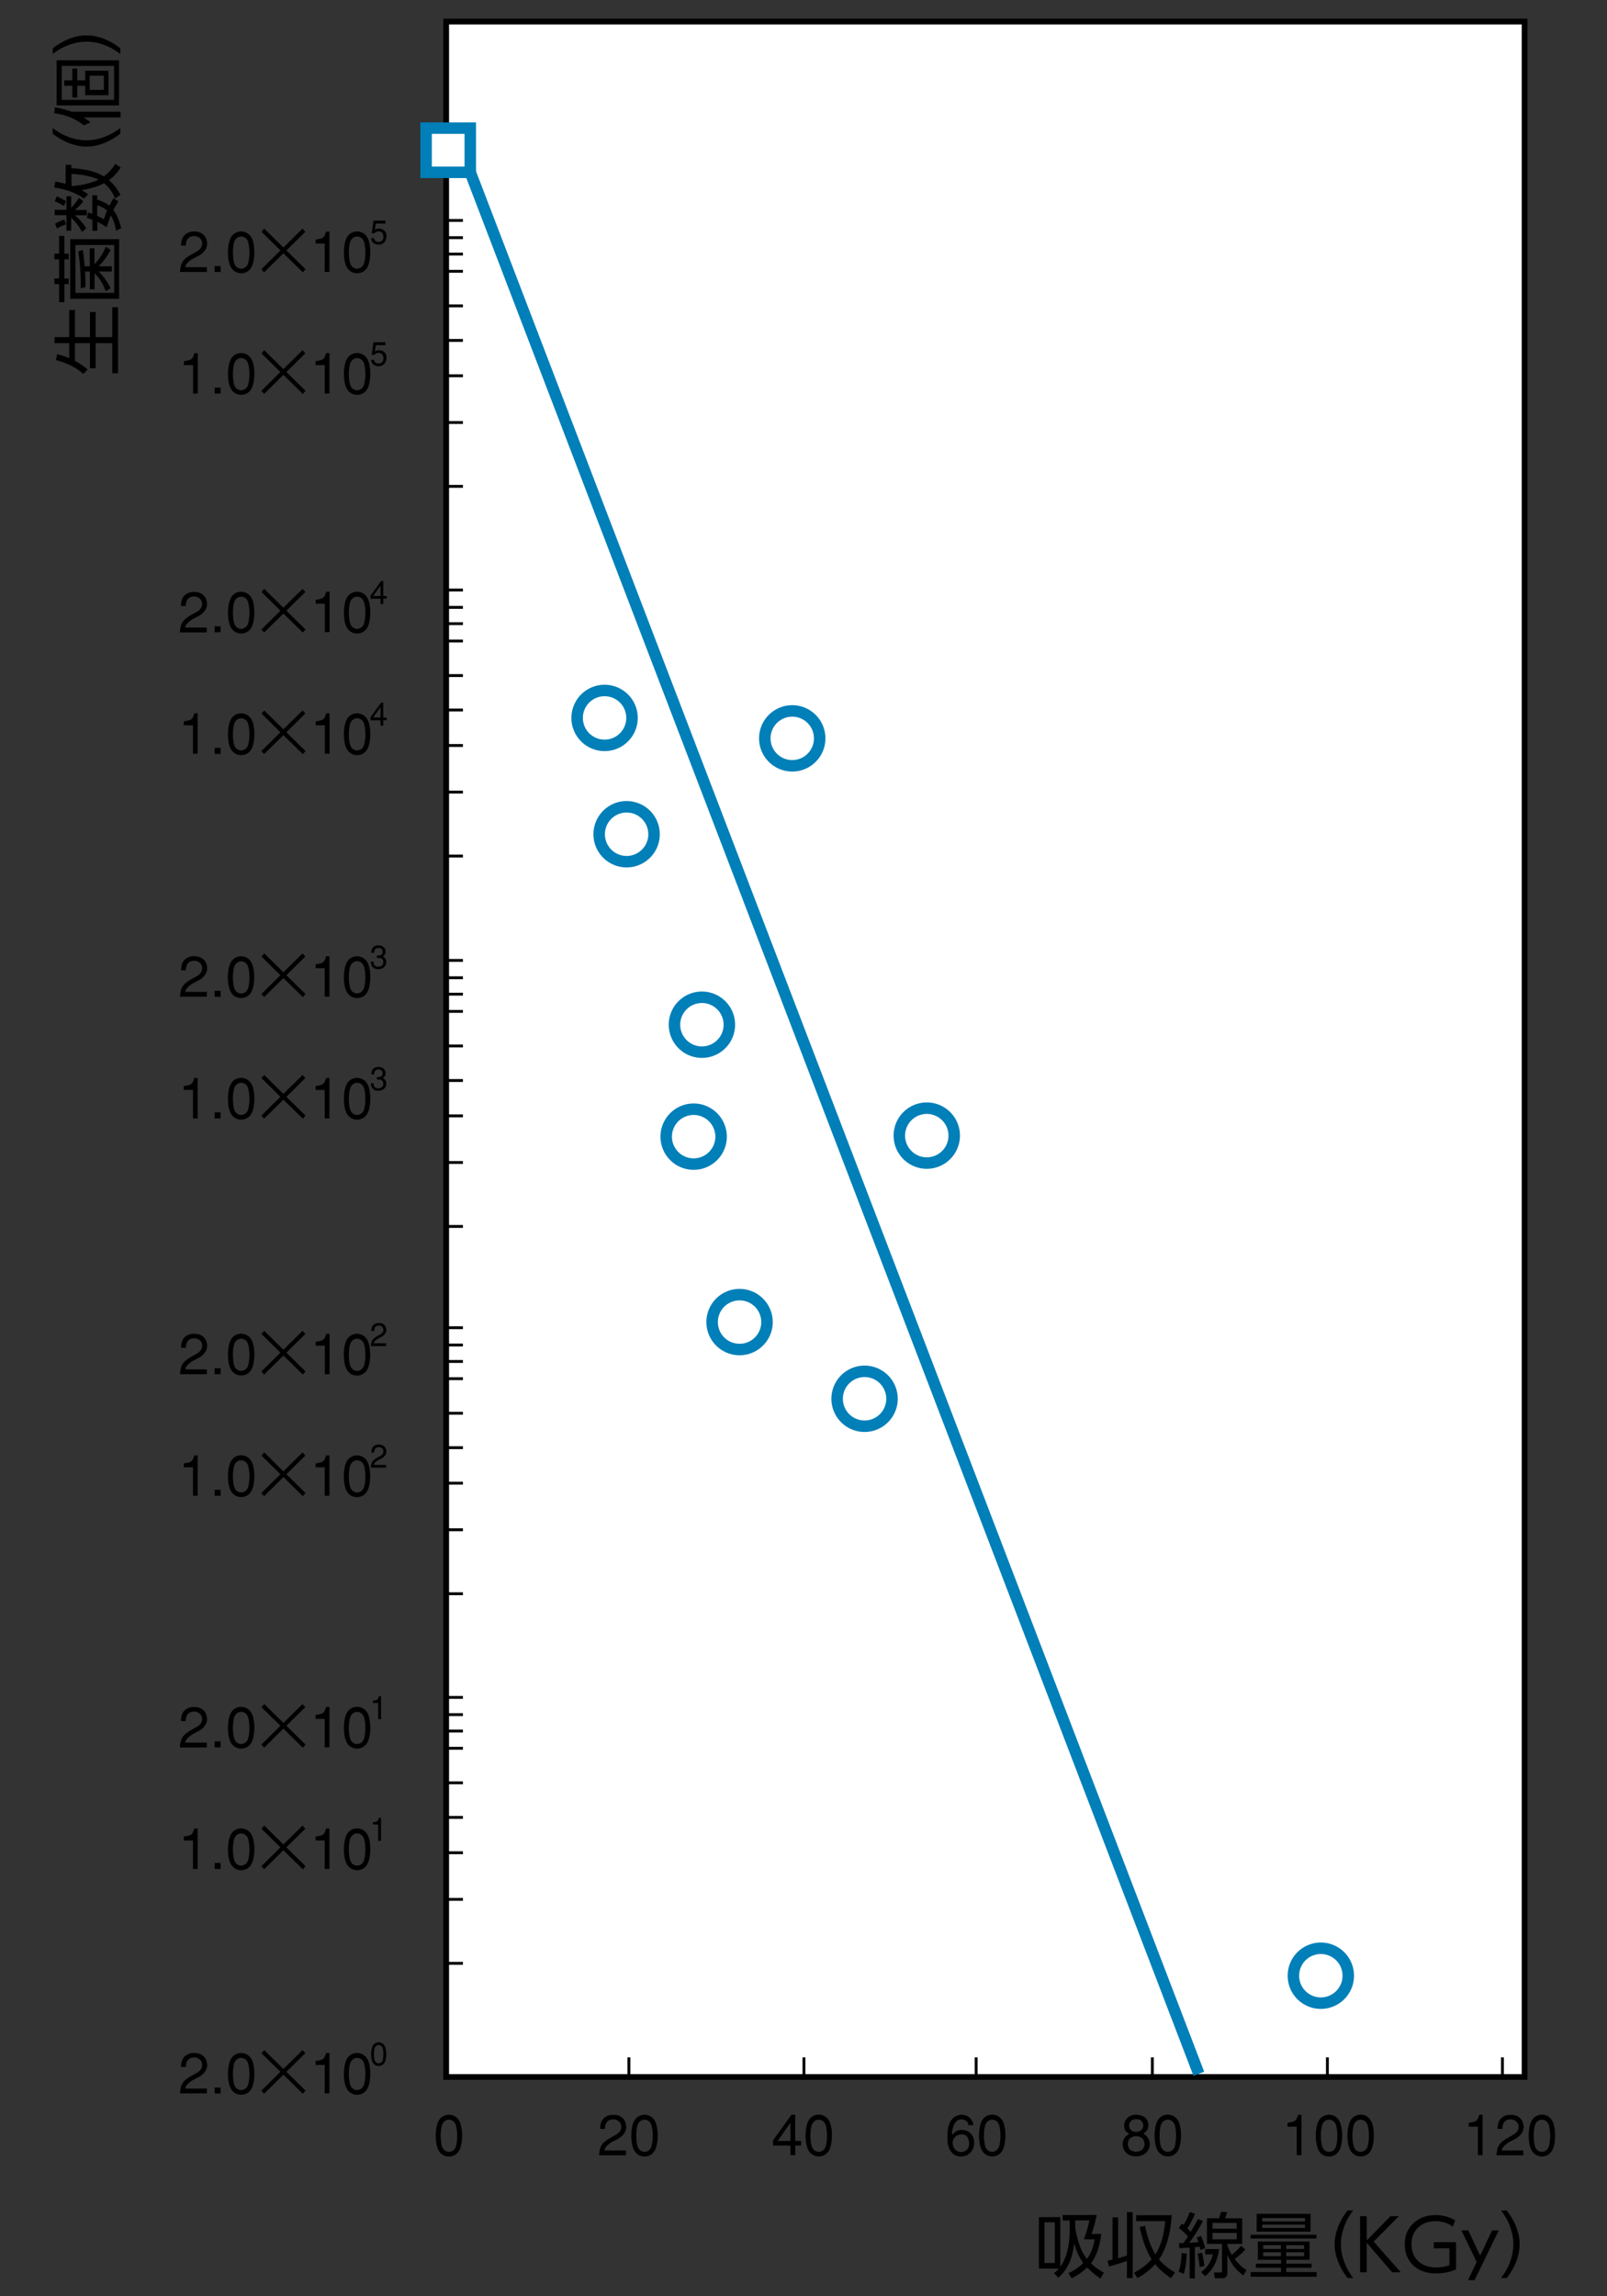 <svg xmlns="http://www.w3.org/2000/svg" id="a" viewBox="0 0 140 200"><rect x="0" y="0" width="140" height="200" fill="#333333" stroke="none"/><defs><style>.b{stroke-width:.25px}.b,.c{fill:none}.b{stroke:#000}.c{stroke:#007fb8}</style></defs><path d="M38.87 1.88h93.95V180.9H38.87z" style="stroke:#000;fill:#fff;stroke-width:.5px"/><path d="M40.33 171h-1.39M40.33 165.43h-1.39M40.33 161.37h-1.39M40.33 158.29h-1.39M40.33 155.28h-1.39M40.33 152.27h-1.39M40.33 150.77h-1.39M40.33 149.34h-1.39M40.33 147.84h-1.39M40.33 138.81h-1.39M40.33 133.24h-1.39M40.33 129.18h-1.39M40.33 126.09h-1.39M40.33 123.09h-1.39M40.33 120.08h-1.39M40.33 118.58h-1.39M40.33 117.15h-1.39M40.33 115.64h-1.39M40.33 106.82h-1.39M40.33 101.25h-1.39M40.33 97.19h-1.39M40.33 94.11h-1.39M40.33 91.1h-1.39M40.33 88.09h-1.39M40.33 86.59h-1.39M40.33 85.16h-1.39M40.33 83.65h-1.39M40.33 74.56h-1.39M40.33 68.99h-1.39M40.33 64.93h-1.39M40.33 61.84h-1.39M40.33 58.84h-1.39M40.33 55.83h-1.39M40.33 54.32h-1.39M40.33 52.9h-1.39M40.33 51.39h-1.39M40.33 42.36h-1.39M40.33 36.8h-1.39M40.33 32.73h-1.39M40.33 29.65h-1.39M40.33 26.64h-1.39M40.33 23.63h-1.39M40.33 22.13h-1.39M40.33 20.7h-1.39M40.33 19.2h-1.39M54.79 179.19v1.63M70.04 179.19v1.63M100.39 179.19v1.63M85.04 179.19v1.63M115.64 179.19v1.63M130.89 179.19v1.63" class="b"/><path d="M104.44 180.62 40.97 15.01M55.06 62.53a2.39 2.39 0 1 1-4.78 0 2.39 2.39 0 0 1 4.78 0ZM71.41 64.31a2.39 2.39 0 1 1-4.78 0 2.39 2.39 0 0 1 4.78 0ZM56.98 72.66a2.39 2.39 0 1 1-4.78 0 2.39 2.39 0 0 1 4.78 0ZM66.82 115.15a2.39 2.39 0 1 1-4.78 0 2.39 2.39 0 0 1 4.78 0ZM62.82 99a2.39 2.39 0 1 1-4.78 0 2.39 2.39 0 0 1 4.78 0ZM63.54 89.25a2.39 2.39 0 1 1-4.78 0 2.39 2.39 0 0 1 4.78 0ZM83.13 98.91a2.39 2.39 0 1 1-4.78 0 2.39 2.39 0 0 1 4.78 0ZM77.71 121.83a2.39 2.39 0 1 1-4.78 0 2.39 2.39 0 0 1 4.78 0ZM117.46 172.08a2.39 2.39 0 1 1-4.78 0 2.39 2.39 0 0 1 4.78 0Z" class="c"/><path d="M37.12 11.16h3.85v3.85h-3.85z" style="stroke:#007fb8;fill:#fff"/><path d="M16.81 162.78v-2.48h-.8v-.34c.71-.11.75-.16.92-.7h.29v3.52h-.42ZM18.7 162.26h.52v.52h-.52zM21.01 162.49c-.2 0-.43-.1-.56-.36-.08-.15-.16-.6-.16-1.04s.08-.89.16-1.04c.13-.25.36-.36.56-.36s.43.1.56.36c.08.15.16.61.16 1.04s-.08.89-.16 1.04c-.13.25-.36.36-.56.36m0 .4c.34 0 .69-.16.89-.52.19-.33.26-.9.26-1.3s-.06-.97-.26-1.3c-.21-.35-.55-.52-.89-.52s-.69.16-.89.52c-.19.33-.26.9-.26 1.3s.06.97.26 1.3c.2.35.55.52.89.52M26.36 159l.24.28-1.65 1.62 1.67 1.64-.24.27-1.69-1.66-1.68 1.66-.24-.27 1.66-1.64-1.65-1.62.24-.28 1.67 1.65zM28.29 162.78v-2.48h-.8v-.34c.71-.11.75-.16.92-.7h.29v3.52h-.42ZM31.11 162.49c-.2 0-.43-.1-.56-.36-.08-.15-.16-.6-.16-1.04s.08-.89.16-1.04c.14-.25.36-.36.56-.36s.43.1.56.36c.08.15.16.61.16 1.04s-.08.89-.16 1.04c-.13.25-.36.36-.56.36m0 .4c.34 0 .69-.16.89-.52.19-.33.26-.9.26-1.3s-.06-.97-.26-1.3c-.2-.35-.55-.52-.89-.52s-.69.16-.89.52c-.19.33-.26.9-.26 1.3s.06.97.26 1.3c.2.35.55.52.89.52M38.22 187.31c-.19-.33-.26-.9-.26-1.3s.07-.97.26-1.3c.2-.35.55-.52.89-.52s.69.16.89.52c.19.33.26.9.26 1.3s-.07.97-.26 1.3c-.2.35-.55.52-.89.52s-.69-.16-.89-.52m1.45-.25c.08-.15.16-.61.16-1.04s-.08-.89-.16-1.04c-.13-.25-.36-.36-.56-.36s-.43.1-.56.36c-.08.15-.16.61-.16 1.04s.08.89.16 1.04c.13.25.36.36.56.36s.43-.1.56-.36M53.86 186.27c.35-.18.82-.67.67-1.24-.07-.44-.43-.82-1.02-.83-.17 0-.49-.03-.83.23-.38.28-.38.74-.4.99h.42c.02-.47.18-.81.72-.83.29 0 .74.21.7.7-.01.33-.27.54-.48.65l-.53.3c-.83.48-.86.87-.92 1.48h2.34v-.42h-1.87c0-.33.55-.68.62-.72l.58-.3ZM55.26 187.31c-.2-.33-.26-.9-.26-1.3s.06-.97.26-1.3c.2-.35.55-.52.89-.52s.69.16.89.52c.19.33.26.9.26 1.3s-.07.97-.26 1.3c-.2.35-.55.52-.89.52s-.69-.16-.89-.52m1.45-.25c.08-.15.16-.61.16-1.04s-.08-.89-.16-1.04c-.13-.25-.36-.36-.56-.36s-.43.1-.56.36c-.08.15-.16.61-.16 1.04s.08.89.16 1.04c.13.25.36.36.56.36s.43-.1.56-.36M68.86 186.47h-1.12l1.12-1.57zm0 .41v.83h.42v-.83h.51v-.41h-.51v-2.28h-.33l-1.6 2.22v.47zM71.33 187.42c-.2 0-.43-.1-.56-.36-.08-.15-.17-.6-.17-1.04s.08-.89.17-1.04c.13-.25.36-.36.56-.36s.43.1.56.36c.08.15.16.61.16 1.04s-.08.89-.16 1.04c-.13.25-.36.36-.56.36m0 .4c.34 0 .69-.16.89-.52.19-.33.26-.9.26-1.3s-.06-.97-.26-1.3c-.2-.35-.55-.52-.89-.52s-.69.16-.89.52c-.19.33-.26.9-.26 1.3s.06.97.26 1.3c.2.35.55.52.89.52M84.36 185.11c.02-.26-.21-.46-.48-.51-.27-.04-.59.07-.76.45-.1.21-.23.69-.17.88.26-.24.39-.42.83-.42.6 0 .96.4 1.06.83.02.09.04.19.03.29 0 .09-.01.19-.03.28-.03.18-.11.35-.21.47-.25.29-.44.43-.92.44-.35 0-.68-.15-.85-.42-.32-.42-.33-.92-.32-1.49 0-.28.06-.59.11-.79.22-.71.73-.93 1.15-.93.28 0 .51.11.67.26.17.16.28.32.33.65h-.43Zm.07 1.59c0-.17-.04-.37-.15-.56-.12-.19-.34-.26-.56-.24s-.43.11-.54.25c-.26.26-.22.73-.02 1 .13.18.34.28.56.29.22 0 .45-.09.59-.3.07-.11.12-.26.12-.44M86.44 187.42c-.2 0-.43-.1-.56-.36-.08-.15-.16-.6-.16-1.04s.08-.89.16-1.04c.13-.25.36-.36.56-.36s.43.1.56.36c.08.15.16.61.16 1.04s-.08.89-.16 1.04c-.13.25-.36.36-.56.36m0 .4c.34 0 .69-.16.89-.52.19-.33.26-.9.26-1.3s-.06-.97-.26-1.3c-.2-.35-.55-.52-.89-.52s-.69.16-.89.52c-.19.33-.26.9-.26 1.3s.06.97.26 1.3c.2.35.55.52.89.52M99.4 184.7c.19.15.29.5.09.77-.11.14-.34.22-.56.21s-.44-.11-.52-.33c-.07-.17-.07-.45.14-.63a.6.6 0 0 1 .45-.14c.16 0 .32.04.41.12m-1.11-.3c-.4.29-.43.79-.29 1.1.07.14.18.23.37.36-.19.11-.33.21-.4.34-.12.14-.19.37-.17.62s.11.51.32.7c.21.2.51.29.81.3.3 0 .59-.08.79-.23.29-.22.42-.51.44-.77a1 1 0 0 0-.21-.67c-.09-.13-.22-.26-.36-.3.12-.08.24-.2.31-.29.22-.25.19-.88-.2-1.16-.24-.15-.52-.21-.76-.21s-.48.08-.65.21m1.26 1.9c.08.09.15.26.15.46s-.08.39-.3.54c-.13.07-.24.1-.48.12-.22-.04-.42-.12-.5-.21-.1-.1-.16-.27-.17-.44 0-.17.04-.35.12-.45.13-.16.35-.25.57-.26.23 0 .46.07.61.24M101.74 187.42c-.2 0-.43-.1-.56-.36-.08-.15-.16-.6-.16-1.04s.08-.89.16-1.04c.13-.25.36-.36.56-.36s.43.1.56.36c.08.15.16.61.16 1.04s-.08.89-.16 1.04c-.13.25-.36.36-.56.36m0 .4c.34 0 .69-.16.89-.52.19-.33.26-.9.26-1.3s-.06-.97-.26-1.3c-.2-.35-.55-.52-.89-.52s-.69.16-.89.52c-.19.33-.26.9-.26 1.3s.06.97.26 1.3c.2.35.55.52.89.52M113.38 187.71v-3.52h-.29c-.17.54-.21.59-.92.7v.34h.8v2.48h.42ZM114.89 187.31c-.19-.33-.26-.9-.26-1.3s.07-.97.26-1.3c.2-.35.55-.52.89-.52s.69.16.89.52c.19.33.26.9.26 1.3s-.07.97-.26 1.3c-.2.35-.55.52-.89.52s-.69-.16-.89-.52m1.46-.25c.08-.15.16-.61.16-1.04s-.08-.89-.16-1.04c-.13-.25-.36-.36-.56-.36s-.43.1-.56.36c-.08.15-.16.61-.16 1.04s.08.89.16 1.04c.13.25.36.36.56.36s.43-.1.56-.36M118.54 187.42c-.2 0-.43-.1-.56-.36-.08-.15-.16-.6-.16-1.04s.08-.89.16-1.04c.13-.25.36-.36.56-.36s.43.1.56.36c.08.15.16.61.16 1.04s-.08.89-.16 1.04c-.13.25-.36.36-.56.36m0 .4c.34 0 .69-.16.89-.52.19-.33.26-.9.26-1.3s-.06-.97-.26-1.3c-.2-.35-.55-.52-.89-.52s-.69.16-.89.52c-.19.33-.26.9-.26 1.3s.06.97.26 1.3c.2.35.55.52.89.52M128.75 187.71v-2.48h-.8v-.34c.71-.11.75-.16.92-.7h.29v3.52h-.42ZM132.04 186.27c.35-.18.82-.67.67-1.24-.07-.44-.43-.82-1.02-.83-.17 0-.49-.03-.83.23-.38.28-.38.74-.4.99h.42c.02-.47.18-.81.72-.83.29 0 .74.21.7.7-.01.33-.27.54-.48.65l-.53.3c-.83.48-.86.87-.92 1.48h2.34v-.42h-1.87c0-.33.55-.68.62-.72l.58-.3ZM134.33 187.42c-.2 0-.43-.1-.56-.36-.08-.15-.16-.6-.16-1.04s.08-.89.16-1.04c.13-.25.36-.36.56-.36s.43.1.56.36c.08.15.16.61.16 1.04s-.08.89-.16 1.04c-.13.25-.36.36-.56.36m0 .4c.34 0 .69-.16.89-.52.19-.33.26-.9.26-1.3s-.06-.97-.26-1.3c-.2-.35-.55-.52-.89-.52s-.69.16-.89.52c-.19.33-.26.9-.26 1.3s.06.97.26 1.3c.2.35.55.52.89.52M33.19 160.33v-2.01h-.17c-.1.31-.12.34-.53.4v.19h.46v1.42zM17.34 150.75c.35-.18.82-.67.67-1.24-.07-.44-.43-.82-1.02-.83-.17 0-.49-.03-.83.23-.38.28-.38.74-.4.99h.42c.02-.47.18-.81.72-.83.29 0 .74.21.7.7-.01.33-.27.54-.48.65l-.53.3c-.83.48-.86.87-.92 1.48h2.34v-.42h-1.87c0-.33.55-.68.62-.72l.57-.3ZM18.7 151.67h.52v.52h-.52zM21.01 151.9c-.2 0-.43-.1-.56-.36-.08-.15-.16-.6-.16-1.04s.08-.89.16-1.04c.13-.25.36-.36.56-.36s.43.1.56.36c.08.15.16.61.16 1.04s-.08.89-.16 1.04c-.13.25-.36.36-.56.36m0 .4c.34 0 .69-.16.89-.52.19-.33.26-.9.26-1.3s-.06-.97-.26-1.3c-.21-.35-.55-.52-.89-.52s-.69.16-.89.52c-.19.33-.26.9-.26 1.3s.06.97.26 1.3c.2.35.55.52.89.52M26.36 148.42l.24.27-1.65 1.62 1.67 1.64-.24.27-1.69-1.66-1.68 1.66-.24-.27 1.66-1.64-1.65-1.62.24-.27 1.67 1.64zM28.29 152.19v-2.48h-.8v-.34c.71-.11.75-.16.92-.7h.29v3.52h-.42ZM31.11 151.9c-.2 0-.43-.1-.56-.36-.08-.15-.16-.6-.16-1.04s.08-.89.16-1.04c.14-.25.36-.36.56-.36s.43.1.56.36c.08.15.16.61.16 1.04s-.08.89-.16 1.04c-.13.25-.36.36-.56.36m0 .4c.34 0 .69-.16.89-.52.19-.33.26-.9.26-1.3s-.06-.97-.26-1.3c-.2-.35-.55-.52-.89-.52s-.69.16-.89.52c-.19.33-.26.9-.26 1.3s.06.97.26 1.3c.2.35.55.52.89.52M32.95 149.74v-1.42h-.46v-.19c.4-.06.43-.09.53-.4h.17v2.01zM16.81 130.28v-2.48h-.8v-.34c.71-.11.75-.16.92-.7h.29v3.52h-.42ZM18.7 129.76h.52v.52h-.52zM21.01 129.99c-.2 0-.43-.1-.56-.36-.08-.15-.16-.6-.16-1.04s.08-.89.16-1.04c.13-.25.36-.36.56-.36s.43.1.56.36c.08.15.16.61.16 1.04s-.08.89-.16 1.04c-.13.25-.36.36-.56.36m0 .4c.34 0 .69-.16.89-.52.19-.33.26-.9.26-1.3s-.06-.97-.26-1.3c-.21-.35-.55-.52-.89-.52s-.69.16-.89.52c-.19.33-.26.9-.26 1.3s.06.97.26 1.3c.2.35.55.52.89.52M26.36 126.5l.24.28-1.65 1.62 1.67 1.64-.24.27-1.69-1.66-1.68 1.66-.24-.27 1.66-1.64-1.65-1.62.24-.28 1.67 1.65zM28.29 130.28v-2.48h-.8v-.34c.71-.11.75-.16.92-.7h.29v3.52h-.42ZM30.21 129.88c-.19-.33-.26-.9-.26-1.3s.07-.97.26-1.3c.2-.35.55-.52.89-.52s.69.16.89.52c.19.33.26.9.26 1.3s-.07.97-.26 1.3c-.2.35-.55.52-.89.52s-.69-.16-.89-.52m1.46-.25c.09-.15.16-.61.16-1.04s-.08-.89-.16-1.04c-.13-.25-.36-.36-.56-.36s-.42.1-.56.36c-.08.15-.16.61-.16 1.04s.08.89.16 1.04c.14.25.36.36.56.36s.43-.1.56-.36M33.26 127.01c.2-.1.47-.39.38-.71-.04-.25-.24-.47-.58-.48-.1 0-.28-.02-.48.13-.22.16-.22.42-.23.57h.24c.01-.27.1-.46.41-.48.16 0 .43.12.4.4 0 .19-.16.31-.27.37l-.3.17c-.47.27-.49.5-.52.85h1.33v-.24h-1.07c0-.19.32-.39.36-.41zM16.77 118.55c-.07.04-.63.39-.62.72h1.87v.42h-2.34c.06-.62.09-1 .92-1.48l.53-.3c.2-.11.46-.32.48-.65.04-.49-.41-.71-.7-.7-.54.02-.7.36-.72.83h-.42c.02-.25.02-.7.4-.99.35-.26.66-.24.83-.23.59.02.95.39 1.02.83.15.57-.32 1.07-.67 1.24l-.57.3ZM18.7 119.17h.52v.52h-.52zM21.01 119.4c-.2 0-.43-.1-.56-.36-.08-.15-.16-.6-.16-1.04s.08-.89.16-1.04c.13-.25.36-.36.56-.36s.43.1.56.36c.08.15.16.61.16 1.04s-.08.89-.16 1.04c-.13.25-.36.36-.56.36m0 .4c.34 0 .69-.16.89-.52.19-.33.26-.9.26-1.3s-.06-.97-.26-1.3c-.21-.35-.55-.52-.89-.52s-.69.16-.89.52c-.19.33-.26.9-.26 1.3s.06.97.26 1.3c.2.35.55.52.89.52M24.69 117.56l-1.67-1.65-.24.28 1.65 1.62-1.66 1.64.24.27 1.68-1.66 1.69 1.66.24-.27-1.67-1.64 1.65-1.62-.24-.28zM28.71 119.69v-3.52h-.29c-.17.54-.21.59-.92.7v.34h.8v2.48h.42ZM30.21 119.29c-.19-.33-.26-.9-.26-1.3s.07-.97.26-1.3c.2-.35.55-.52.89-.52s.69.16.89.52c.19.33.26.9.26 1.3s-.07.97-.26 1.3c-.2.35-.55.52-.89.52s-.69-.16-.89-.52m1.46-.25c.09-.15.16-.61.16-1.04s-.08-.89-.16-1.04c-.13-.25-.36-.36-.56-.36s-.42.1-.56.36c-.08.15-.16.61-.16 1.04s.08.89.16 1.04c.14.25.36.36.56.36s.43-.1.56-.36M33.26 116.42c.2-.1.47-.39.38-.71-.04-.25-.24-.47-.58-.48-.1 0-.28-.02-.48.13-.22.16-.22.42-.23.57h.24c.01-.27.1-.46.41-.48.16 0 .43.12.4.4 0 .19-.16.31-.27.37l-.3.17c-.47.27-.49.5-.52.85h1.33V117h-1.07c0-.19.32-.39.36-.41zM16.81 97.41v-2.48h-.8v-.34c.71-.11.75-.16.92-.7h.29v3.52h-.42ZM18.7 96.89h.52v.52h-.52zM21.01 97.11c-.2 0-.43-.1-.56-.36-.08-.15-.16-.6-.16-1.04s.08-.89.16-1.04c.13-.25.36-.36.56-.36s.43.1.56.36c.08.15.16.61.16 1.04s-.08.89-.16 1.04c-.13.25-.36.36-.56.36m0 .41c.34 0 .69-.16.89-.52.19-.33.26-.9.26-1.3s-.06-.97-.26-1.3c-.21-.35-.55-.52-.89-.52s-.69.16-.89.52c-.19.33-.26.9-.26 1.3s.06.97.26 1.3c.2.35.55.52.89.52M26.36 93.63l.24.27-1.65 1.63 1.67 1.64-.24.26-1.69-1.65-1.68 1.65-.24-.26 1.66-1.64-1.65-1.63.24-.27 1.67 1.64zM28.29 97.41v-2.48h-.8v-.34c.71-.11.75-.16.92-.7h.29v3.52h-.42ZM31.11 97.11c-.2 0-.43-.1-.56-.36-.08-.15-.16-.6-.16-1.04s.08-.89.16-1.04c.14-.25.36-.36.56-.36s.43.1.56.36c.08.15.16.61.16 1.04s-.08.89-.16 1.04c-.13.25-.36.36-.56.36m0 .41c.34 0 .69-.16.89-.52.19-.33.26-.9.26-1.3s-.06-.97-.26-1.3c-.2-.35-.55-.52-.89-.52s-.69.16-.89.52c-.19.33-.26.9-.26 1.3s.06.97.26 1.3c.2.35.55.52.89.52M32.54 94.37c.01.08 0 .4.36.42.36.01.51-.19.49-.43-.02-.3-.23-.35-.55-.33v-.22c.31 0 .49-.03.49-.34-.02-.29-.22-.32-.39-.32-.37.06-.34.32-.35.43h-.24c0-.41.21-.65.61-.65.34 0 .63.17.63.57 0 .23-.15.33-.24.4.24.11.29.26.3.48 0 .22-.11.47-.4.57-.1.03-.19.05-.27.05s-.14 0-.18-.01c-.37-.07-.48-.36-.49-.64h.24ZM16.77 85.67c-.07.04-.63.39-.62.72h1.87v.42h-2.34c.06-.62.09-1 .92-1.48l.53-.3c.2-.11.46-.32.48-.65.04-.49-.41-.71-.7-.7-.54.02-.7.36-.72.83h-.42c.02-.25.02-.7.4-.99.35-.26.66-.24.83-.23.59.02.95.39 1.02.83.15.57-.32 1.07-.67 1.24l-.57.3ZM18.7 86.3h.52v.52h-.52zM20.11 86.41c-.19-.33-.26-.9-.26-1.3s.07-.97.26-1.3c.2-.35.55-.52.89-.52s.69.16.89.52c.19.33.26.9.26 1.3s-.07.97-.26 1.3c-.2.35-.55.52-.89.52s-.69-.16-.89-.52m1.46-.24c.09-.15.16-.61.16-1.04s-.08-.89-.16-1.04c-.13-.25-.36-.36-.56-.36s-.43.1-.56.36c-.08.15-.16.61-.16 1.04s.08.89.16 1.04c.13.25.36.36.56.36s.43-.1.56-.36M24.69 84.68l-1.67-1.64-.24.27 1.65 1.63-1.66 1.64.24.26 1.68-1.65 1.69 1.65.24-.26-1.67-1.64 1.65-1.63-.24-.27zM28.29 86.81v-2.48h-.8v-.34c.71-.11.75-.16.92-.7h.29v3.52h-.42ZM31.11 86.52c-.2 0-.43-.1-.56-.36-.08-.15-.16-.6-.16-1.04s.08-.89.16-1.04c.14-.25.36-.36.56-.36s.43.1.56.36c.08.15.16.61.16 1.04s-.08.89-.16 1.04c-.13.25-.36.36-.56.36m0 .41c.34 0 .69-.16.89-.52.19-.33.26-.9.26-1.3s-.06-.97-.26-1.3c-.2-.35-.55-.52-.89-.52s-.69.16-.89.52c-.19.33-.26.9-.26 1.3s.06.97.26 1.3c.2.35.55.52.89.52M32.54 83.78c.01.08 0 .4.36.42.36.01.51-.19.49-.43-.02-.3-.23-.35-.55-.33v-.22c.31 0 .49-.03.49-.34-.02-.29-.22-.32-.39-.32-.37.06-.34.32-.35.43h-.24c0-.41.21-.65.61-.65.34 0 .63.17.63.57 0 .23-.15.33-.24.4.24.11.29.26.3.48 0 .22-.11.47-.4.57-.1.03-.19.05-.27.05s-.14 0-.18-.01c-.37-.07-.48-.36-.49-.64h.24ZM16.81 65.65v-2.48h-.8v-.34c.71-.11.75-.16.92-.7h.29v3.52h-.42ZM18.7 65.14h.52v.52h-.52zM21.01 65.36c-.2 0-.43-.1-.56-.36-.08-.15-.16-.61-.16-1.04s.08-.89.16-1.04c.13-.25.36-.36.56-.36s.43.1.56.36c.08.15.16.61.16 1.04s-.08.89-.16 1.04c-.13.25-.36.36-.56.36m0 .41c.34 0 .69-.16.89-.52.19-.33.26-.9.26-1.3s-.06-.97-.26-1.3c-.21-.35-.55-.52-.89-.52s-.69.16-.89.52c-.19.33-.26.9-.26 1.3s.06.97.26 1.3c.2.35.55.52.89.52M26.36 61.88l.24.27-1.65 1.63 1.67 1.64-.24.26-1.69-1.65-1.68 1.65-.24-.26 1.66-1.64-1.65-1.63.24-.27 1.67 1.64zM28.71 65.65v-3.52h-.29c-.17.54-.21.59-.92.7v.34h.8v2.48h.42ZM31.11 65.36c-.2 0-.43-.1-.56-.36-.08-.15-.16-.61-.16-1.04s.08-.89.16-1.04c.14-.25.36-.36.56-.36s.43.1.56.36c.08.15.16.61.16 1.04s-.08.89-.16 1.04c-.13.25-.36.36-.56.36m0 .41c.34 0 .69-.16.89-.52.19-.33.26-.9.26-1.3s-.06-.97-.26-1.3c-.2-.35-.55-.52-.89-.52s-.69.16-.89.52c-.19.33-.26.9-.26 1.3s.06.97.26 1.3c.2.35.55.52.89.52M33.15 62.73v.47h.24v-.47h.29v-.23h-.29v-1.3h-.19l-.92 1.27v.27h.87Zm0-.24h-.64l.64-.9zM17.34 53.63c.35-.18.82-.67.67-1.24-.07-.44-.43-.82-1.02-.83-.17 0-.49-.03-.83.23-.38.28-.38.74-.4.99h.42c.02-.47.18-.81.72-.83.29-.01.74.21.7.7-.01.33-.27.54-.48.65l-.53.3c-.83.48-.86.87-.92 1.48h2.34v-.42h-1.87c0-.33.55-.68.62-.72l.57-.3ZM18.7 54.55h.52v.52h-.52zM21.01 54.77c-.2 0-.43-.1-.56-.36-.08-.15-.16-.61-.16-1.04s.08-.89.16-1.04c.13-.25.36-.36.56-.36s.43.1.56.36c.08.15.16.61.16 1.04s-.08.89-.16 1.04c-.13.25-.36.36-.56.36m0 .41c.34 0 .69-.16.89-.52.19-.33.26-.9.26-1.3s-.06-.97-.26-1.3c-.21-.35-.55-.52-.89-.52s-.69.16-.89.52c-.19.33-.26.9-.26 1.3s.06.97.26 1.3c.2.35.55.52.89.52M24.69 52.93l-1.67-1.64-.24.27 1.65 1.63-1.66 1.64.24.26 1.68-1.65 1.69 1.65.24-.26-1.67-1.64 1.65-1.63-.24-.27zM28.71 55.06v-3.52h-.29c-.17.54-.21.59-.92.7v.34h.8v2.48h.42ZM31.11 54.77c-.2 0-.43-.1-.56-.36-.08-.15-.16-.61-.16-1.04s.08-.89.16-1.04c.14-.25.36-.36.56-.36s.43.1.56.36c.08.15.16.61.16 1.04s-.08.89-.16 1.04c-.13.25-.36.36-.56.36m0 .41c.34 0 .69-.16.89-.52.19-.33.26-.9.26-1.3s-.06-.97-.26-1.3c-.2-.35-.55-.52-.89-.52s-.69.16-.89.52c-.19.33-.26.9-.26 1.3s.06.97.26 1.3c.2.35.55.52.89.52M33.15 51.91h-.64l.64-.9zm0 .23v.47h.24v-.47h.29v-.23h-.29v-1.3h-.19l-.92 1.27v.27h.87ZM17.23 34.28v-3.52h-.29c-.17.54-.21.59-.92.7v.34h.8v2.48h.42ZM18.7 33.76h.52v.52h-.52zM21.01 33.99c-.2 0-.43-.1-.56-.36-.08-.15-.16-.61-.16-1.04s.08-.89.16-1.04c.13-.25.36-.36.56-.36s.43.1.56.36c.08.15.16.61.16 1.04s-.08.89-.16 1.04c-.13.25-.36.36-.56.36m0 .4c.34 0 .69-.16.89-.52.19-.33.26-.9.26-1.3s-.06-.97-.26-1.3c-.21-.35-.55-.52-.89-.52s-.69.16-.89.52c-.19.33-.26.9-.26 1.3s.06.97.26 1.3c.2.35.55.52.89.52M26.36 30.5l.24.28-1.65 1.62 1.67 1.64-.24.27-1.69-1.66-1.68 1.66-.24-.27 1.66-1.64-1.65-1.62.24-.28 1.67 1.65zM28.29 34.28V31.8h-.8v-.34c.71-.11.75-.16.92-.7h.29v3.52h-.42ZM31.11 33.99c-.2 0-.43-.1-.56-.36-.08-.15-.16-.61-.16-1.04s.08-.89.16-1.04c.14-.25.36-.36.56-.36s.43.1.56.36c.08.15.16.61.16 1.04s-.08.89-.16 1.04c-.13.25-.36.36-.56.36m0 .4c.34 0 .69-.16.89-.52.19-.33.26-.9.26-1.3s-.06-.97-.26-1.3c-.2-.35-.55-.52-.89-.52s-.69.16-.89.52c-.19.33-.26.9-.26 1.3s.06.97.26 1.3c.2.35.55.52.89.52M32.6 30.92c.1-.11.21-.18.38-.18.23 0 .45.16.42.55-.02.22-.17.35-.38.37-.35.03-.42-.25-.44-.32h-.26c.01.05.02.4.43.52.08.03.18.04.28.04.1-.02.2-.04.29-.09.19-.1.33-.29.35-.61.02-.37-.18-.57-.4-.65-.11-.05-.22-.05-.26-.05-.1 0-.23 0-.35.12l.08-.56h.84v-.25h-1.04l-.16 1.1h.23ZM16.77 22.55c-.07.04-.63.39-.62.72h1.87v.42h-2.34c.06-.62.09-1 .92-1.48l.53-.3c.2-.11.46-.32.48-.65.04-.49-.41-.71-.7-.7-.54.02-.7.36-.72.83h-.42c.02-.25.02-.7.4-.99.35-.26.66-.24.83-.23.59.01.95.39 1.02.83.15.57-.32 1.07-.67 1.25l-.57.3ZM18.7 23.17h.52v.52h-.52zM21.01 23.4c-.2 0-.43-.1-.56-.36-.08-.15-.16-.61-.16-1.04s.08-.89.16-1.04c.13-.25.36-.36.56-.36s.43.1.56.36c.08.15.16.61.16 1.04s-.08.89-.16 1.04c-.13.25-.36.36-.56.36m0 .4c.34 0 .69-.16.89-.52.19-.33.26-.9.26-1.3s-.06-.97-.26-1.3c-.21-.35-.55-.52-.89-.52s-.69.16-.89.52c-.19.33-.26.9-.26 1.3s.06.97.26 1.3c.2.35.55.52.89.52M24.69 21.56l-1.67-1.65-.24.28 1.65 1.62-1.66 1.64.24.27 1.68-1.66 1.69 1.66.24-.27-1.67-1.64 1.65-1.62-.24-.28zM28.29 23.69v-2.48h-.8v-.34c.71-.11.75-.16.92-.7h.29v3.52h-.42ZM31.11 23.4c-.2 0-.43-.1-.56-.36-.08-.15-.16-.61-.16-1.04s.08-.89.16-1.04c.14-.25.36-.36.56-.36s.43.1.56.36c.08.15.16.61.16 1.04s-.08.89-.16 1.04c-.13.25-.36.36-.56.36m0 .4c.34 0 .69-.16.89-.52.19-.33.26-.9.26-1.3s-.06-.97-.26-1.3c-.2-.35-.55-.52-.89-.52s-.69.16-.89.52c-.19.33-.26.9-.26 1.3s.06.97.26 1.3c.2.35.55.52.89.52M32.6 20.33c.1-.11.21-.18.38-.18.23 0 .45.16.42.55-.02.22-.17.35-.38.37-.35.04-.42-.25-.44-.32h-.26c.01.05.02.4.43.52.08.03.18.04.28.04.1-.02.2-.04.29-.09.19-.1.33-.29.35-.61.02-.37-.18-.57-.4-.65-.11-.05-.22-.05-.26-.05-.1 0-.23 0-.35.12l.08-.56h.84v-.25h-1.04l-.16 1.1h.23ZM16.77 181.19c-.07.04-.63.39-.62.72h1.87v.42h-2.34c.06-.62.09-1 .92-1.48l.53-.3c.2-.11.46-.32.48-.65.04-.49-.41-.71-.7-.7-.54.02-.7.36-.72.83h-.42c.02-.25.02-.7.4-.99.35-.26.66-.24.83-.23.59.02.95.39 1.02.83.15.57-.32 1.07-.67 1.24l-.57.3ZM18.7 181.82h.52v.52h-.52zM21.01 182.04c-.2 0-.43-.1-.56-.36-.08-.15-.16-.6-.16-1.04s.08-.89.16-1.04c.13-.25.36-.36.56-.36s.43.1.56.36c.08.15.16.61.16 1.04s-.08.89-.16 1.04c-.13.25-.36.36-.56.36m0 .41c.34 0 .69-.16.89-.52.19-.33.26-.9.26-1.3s-.06-.97-.26-1.3c-.21-.35-.55-.52-.89-.52s-.69.16-.89.52c-.19.33-.26.9-.26 1.3s.06.97.26 1.3c.2.35.55.52.89.52M26.36 178.56l.24.27-1.65 1.62 1.67 1.64-.24.27-1.69-1.66-1.68 1.66-.24-.27 1.66-1.64-1.65-1.62.24-.27 1.67 1.64zM28.29 182.33v-2.48h-.8v-.34c.71-.11.75-.16.92-.7h.29v3.52h-.42ZM31.11 182.04c-.2 0-.43-.1-.56-.36-.08-.15-.16-.6-.16-1.04s.08-.89.16-1.04c.14-.25.36-.36.56-.36s.43.1.56.36c.08.15.16.61.16 1.04s-.08.89-.16 1.04c-.13.25-.36.36-.56.36m0 .41c.34 0 .69-.16.89-.52.19-.33.26-.9.26-1.3s-.06-.97-.26-1.3c-.2-.35-.55-.52-.89-.52s-.69.16-.89.52c-.19.33-.26.9-.26 1.3s.06.97.26 1.3c.2.35.55.52.89.52M32.99 179.94c.2 0 .4-.09.51-.29.11-.19.15-.52.15-.74s-.04-.55-.15-.74c-.12-.2-.32-.29-.51-.29s-.39.09-.51.29c-.11.19-.15.52-.15.74s.04.56.15.74c.12.2.31.29.51.29m0-.23c-.11 0-.24-.06-.32-.2-.05-.08-.09-.35-.09-.6s.05-.51.09-.6c.08-.14.21-.2.32-.2s.24.06.32.2c.05.08.09.35.09.6s-.04.51-.09.6c-.08.14-.21.2-.32.2M6.03 31.19v-1.3H4.75v-.53h1.28V27h.5v2.36h1.31v-2.18h.49v2.18h1.45v-2.6h.5v5.75h-.5v-2.62H8.33v2.19h-.49v-2.19H6.53v1.54c.45.24.82.49 1.1.76l-.38.38q-.405-.39-1.05-.72c-.42-.21-.86-.37-1.33-.49l.11-.51c.35.08.69.2 1.04.34ZM4.74 24.75v-.5h.41v-1.66h-.41v-.5h.41v-1.54h.46v1.54h.37v.5h-.37v1.66h.37v.5h-.37v1.57h-.46v-1.57zm1.38 1.27v-5.19h4.26v5.19zm.45-4.68v4.17h3.38v-4.17zM8.24 23c.43-.44.75-.94.98-1.51l.41.28c-.29.56-.64 1.03-1.05 1.42h1.16v.46H8.59c.42.4.76.88 1.04 1.44l-.42.28c-.22-.63-.54-1.15-.97-1.57v1.4h-.41v-1.55h-.42c.03.67.04 1.12.04 1.35l-.42.11v-.31c0-1.12-.07-2.08-.22-2.89l.4-.16c.08.49.13.97.16 1.44h.45v-1.56h.41v1.38ZM5.72 16v-1.64h.5v.29c1.23.06 2.16.3 2.82.71.39-.28.73-.64 1.01-1.08l.47.31c-.29.44-.63.81-1.03 1.1.38.32.71.74 1.01 1.27l-.47.34a3.2 3.2 0 0 0-.97-1.34q-.705.39-1.95.6c.21.12.4.24.57.37l-.37.37c-.66-.49-1.52-.81-2.59-.97l.1-.51c.33.05.63.12.9.19Zm.48 2.96v1.13h-.41v-1.35H4.76v-.46h1.03V17.1h.41v.99c.2-.19.43-.48.68-.86l.38.31c-.22.27-.46.52-.73.75h1.03v.46H6.52c.39.33.73.71 1 1.14l-.38.31c-.11-.24-.27-.48-.48-.74-.17-.21-.32-.37-.46-.48ZM4.94 17.1q.45.195.81.42l-.17.42c-.25-.16-.52-.29-.8-.4l.16-.45Zm-.14 2.39c.24-.15.51-.27.8-.37l.16.42c-.3.1-.56.22-.78.37zm1.42-3.33s.03.01.05.02l.05.02a7.3 7.3 0 0 0 1.85-.38c.14-.05.27-.1.41-.18-.57-.27-1.35-.44-2.35-.49v1Zm1.82 2.98c-.16-.06-.31-.12-.47-.16l.1-.48c.18.06.3.1.37.13v-1.62h.43v.38c.45.14.81.32 1.06.53l.15-.28.15-.28.05-.1.43.28c-.11.17-.25.42-.43.75.28.37.51.9.68 1.59l-.45.22c-.09-.55-.24-.99-.45-1.33-.17.41-.29.75-.37 1.02a5.4 5.4 0 0 0-.81-.46v.77h-.43v-.95Zm1.29-.79c-.22-.2-.51-.36-.86-.47v.92c.24.11.44.21.58.3.1-.32.2-.58.28-.76ZM10.48 11.64c-.29.23-.59.42-.89.58-.71.37-1.4.55-2.06.55q-.705 0-1.5-.3c-.51-.2-.99-.47-1.44-.83v-.49q.465.36.96.6c.67.31 1.33.47 1.98.47.77 0 1.52-.21 2.27-.62.21-.12.44-.27.68-.45zM6.27 9.73h4.23v.5H7.29c.18.11.38.25.6.43l-.59.26c-.69-.57-1.55-.92-2.58-1.06l.07-.51c.56.1 1.06.23 1.49.39ZM4.93 5.25h5.44v3.93H4.93zm.45.49V8.7h4.56V5.74zM5.6 7h.7V5.97h.43V7h.69v-.84h2.03v2.13H7.42v-.82h-.69v1.02H6.3V7.47h-.7v-.46Zm2.21-.41v1.24h1.24V6.59zM10.48 4.21v.49q-.48-.36-.96-.6c-.67-.31-1.33-.47-1.98-.47-.77 0-1.52.21-2.27.62-.21.12-.44.27-.67.45v-.49c.29-.23.59-.42.88-.58.71-.37 1.4-.55 2.06-.55.76 0 1.54.23 2.33.7.2.12.4.26.62.43ZM95.04 197.12c.34.33.72.6 1.13.83l-.3.51c-.48-.34-.86-.66-1.16-.97-.37.37-.82.68-1.35.94l-.28-.45c.48-.21.91-.5 1.29-.88-.32-.44-.58-.98-.77-1.64l-.02-.05c-.08.66-.22 1.21-.41 1.65-.22.49-.54.94-.97 1.33l-.38-.4c.18-.14.32-.28.43-.4h-1.74v-4.48h1.86v4.33c.54-.75.82-1.83.82-3.25v-.79h-.61v-.48h2.96c-.07.4-.21.95-.44 1.65h.84c-.12 1.07-.42 1.92-.9 2.57Zm-3.15-3.56h-.9v3.54h.9zm2.8 3.18c.36-.47.58-1.04.66-1.7h-.92q.285-.75.48-1.65h-1.24v.59c.09.67.26 1.3.51 1.9q.21.48.51.87ZM97.4 196.69q.3-.075.78-.24v-3.78h.5v5.75h-.5v-1.5c-.53.19-1.05.35-1.57.49l-.12-.51c.19-.04.34-.07.43-.09v-3.68h.49v3.55Zm3.57.1c.34.41.8.79 1.39 1.14l-.33.49c-.55-.35-1.01-.75-1.39-1.21-.4.44-.91.85-1.54 1.21l-.31-.47c.65-.34 1.16-.74 1.54-1.17-.46-.73-.8-1.66-1.04-2.81l.47-.11c.16.87.43 1.66.81 2.35.02.04.05.09.08.14.47-.71.76-1.68.86-2.9h-2.53v-.51h3.1c-.1 1.62-.47 2.9-1.11 3.85M103.39 196.28c-.03.73-.12 1.32-.26 1.77l-.45-.19c.14-.36.23-.91.26-1.63zm.34-1.89c.16-.26.37-.63.64-1.12l.43.17c-.34.65-.74 1.29-1.2 1.9h.06l.37-.03.37-.02c-.04-.13-.09-.26-.14-.4l.37-.14c.16.35.28.7.35 1.06l-.41.15c-.02-.1-.04-.2-.06-.28l-.41.04v2.72h-.46v-2.68c-.37.02-.67.04-.9.05l-.03-.44h.39c.16-.22.29-.42.39-.58-.22-.26-.48-.5-.79-.74l.25-.38.14.11h.02c.17-.25.35-.62.55-1.12l.45.16c-.24.54-.46.96-.67 1.27.13.12.23.22.3.31Zm.99 1.82c.11.49.18.87.2 1.15l-.41.09q-.03-.48-.18-1.17l.4-.07Zm1.49-.32c-.15 1.06-.56 1.85-1.23 2.36l-.34-.36c.28-.2.5-.43.66-.68.15-.24.28-.52.37-.86h-.68v-.46h1.23Zm1.11.5c.19-.16.31-.26.35-.31q.165-.15.45-.48l.37.33c-.3.33-.61.6-.93.82.3.4.65.72 1.04.97l-.29.47c-.29-.24-.53-.46-.71-.67-.26-.31-.48-.68-.67-1.13v1.55c0 .33-.15.49-.45.49h-.64l-.09-.5h.52c.07 0 .12 0 .15-.02s.04-.06.04-.14v-2.33h-1.31v-2.23h1.04c.06-.15.13-.34.19-.56l.53.02c-.05.16-.11.34-.19.54h1.5v2.23h-1.3v.1c.11.32.24.6.39.85Zm.42-2.78h-2.11v.51h2.11zm0 .87h-2.11v.56h2.11zM108.95 194.97v-.33h5.74v.33zm5.14.27v1.58h-2.03v.34h2.2v.36h-2.2v.37h2.64v.41h-5.74v-.41h2.64v-.37h-2.19v-.36h2.19v-.34h-2.02v-1.58zm-4.61-2.42h4.69v1.55h-4.69zm4.21.37h-3.73v.29h3.73zm0 .57h-3.73v.29h3.73zm-2.1 1.79h-1.54v.33h1.54zm0 .62h-1.54v.34h1.54zm2.02-.62h-1.56v.33h1.56zm0 .62h-1.56v.34h1.56zM117.4 198.41c-.23-.29-.42-.59-.58-.89-.37-.71-.55-1.4-.55-2.06q0-.705.3-1.5c.2-.51.47-.99.83-1.44h.49c-.25.32-.44.64-.6.96-.31.67-.47 1.33-.47 1.98 0 .76.21 1.52.62 2.27.12.21.27.44.45.68zM119.07 195.14l2.07-2.12h.73l-2.2 2.22 2.37 2.67h-.76l-2.21-2.57v2.57h-.58v-4.89h.58zM126.83 197.67c-.53.23-1.1.34-1.7.34-.8 0-1.45-.21-1.94-.64-.54-.48-.81-1.11-.81-1.91s.29-1.43.86-1.91c.49-.42 1.1-.62 1.84-.62.6 0 1.16.15 1.69.45l-.2.56c-.44-.32-.94-.48-1.49-.48-.67 0-1.19.2-1.58.6-.35.36-.53.83-.53 1.4 0 .66.22 1.17.65 1.54.38.32.89.49 1.55.49.39 0 .75-.07 1.1-.2v-1.47h-1.36v-.53h1.94v2.39ZM128.66 197.04l-1.35-2.78h.6l1.04 2.2 1.04-2.2h.58l-2.11 4.34h-.57l.75-1.57ZM131.26 198.41h-.49q.36-.48.6-.96c.31-.67.47-1.33.47-1.98 0-.77-.21-1.52-.62-2.27-.12-.21-.27-.44-.45-.67h.49c.23.29.42.59.58.88.37.71.55 1.4.55 2.06 0 .76-.23 1.54-.7 2.33-.12.2-.26.4-.43.62Z"/></svg>